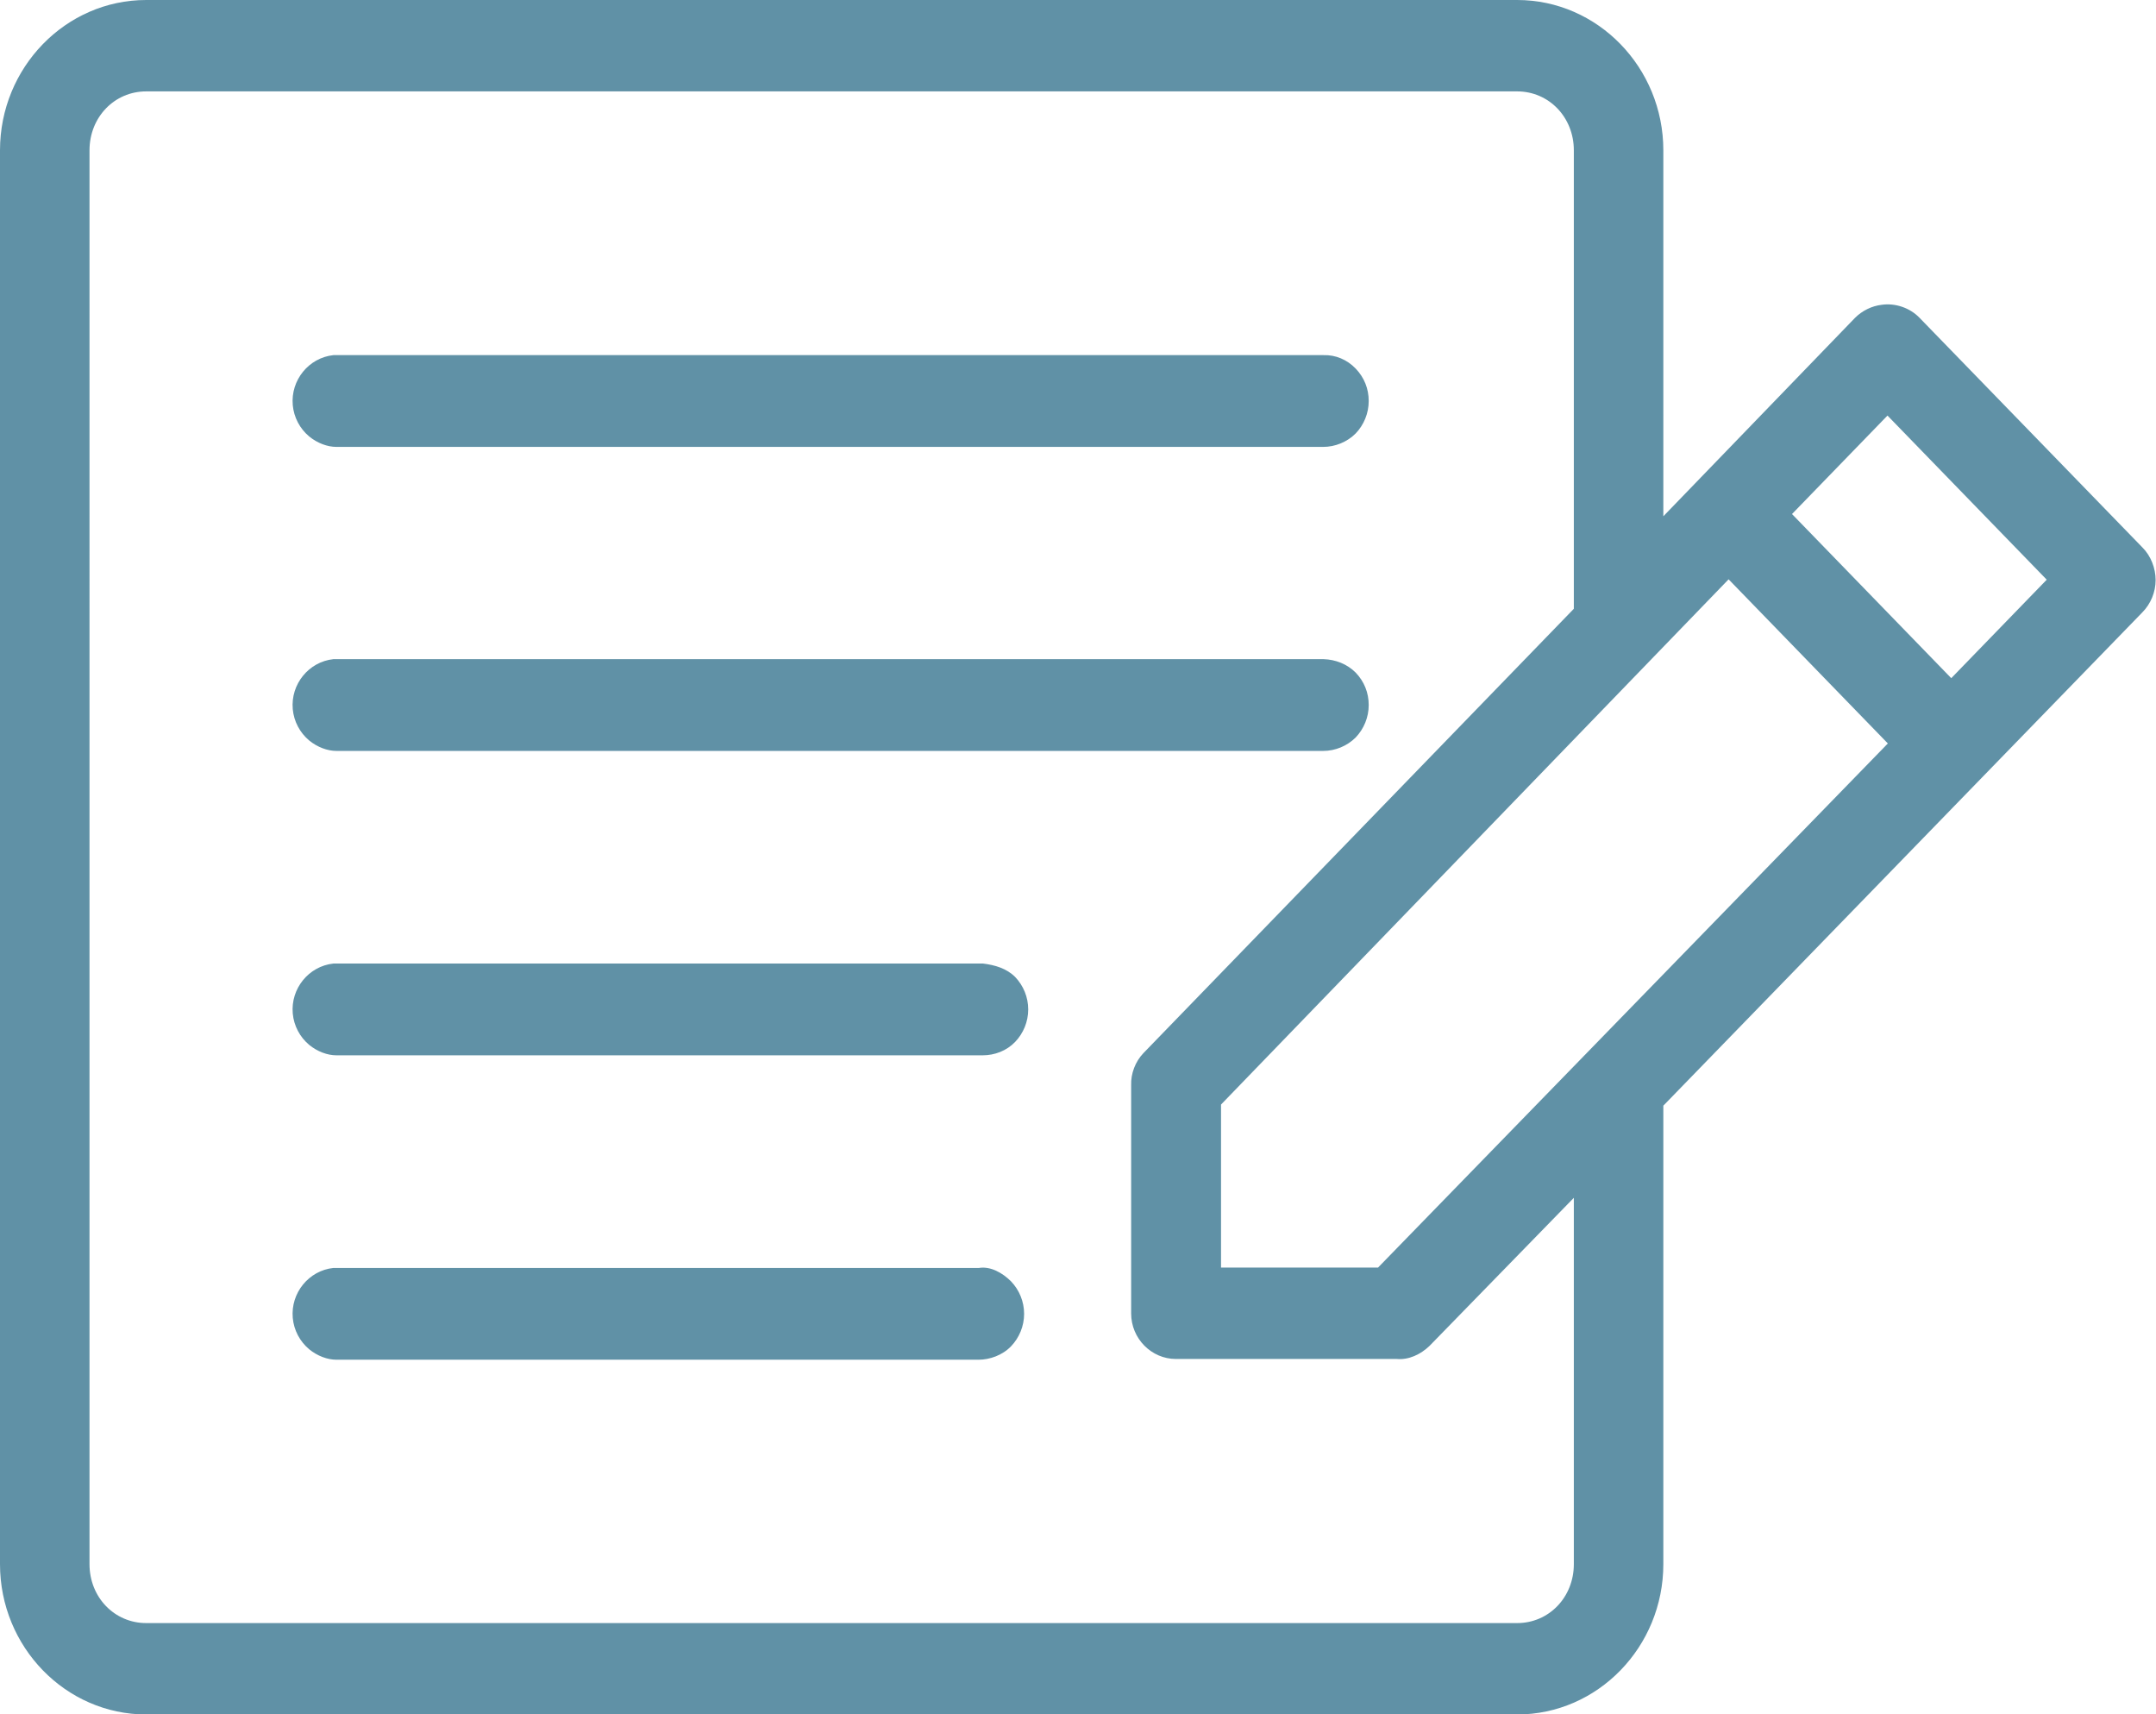 <?xml version="1.0" encoding="UTF-8"?><svg id="Livello_2" xmlns="http://www.w3.org/2000/svg" viewBox="0 0 57.81 45.95"><defs><style>.cls-1{fill:#6091a6;stroke-width:0px;}</style></defs><g id="Livello_1-2"><path class="cls-1" d="M26.26,33.99H8.94c-.66.07-1.15.67-1.09,1.34.03.33.19.63.44.84.22.18.49.28.73.28.03,0,.06,0,.09,0h17.13c.3,0,.64-.12.87-.36.22-.23.35-.54.35-.87s-.13-.64-.35-.87c-.23-.23-.55-.41-.86-.36Z"/><path class="cls-1" d="M26.36,25.83H8.94c-.66.07-1.15.67-1.09,1.34.03.33.19.63.44.84.22.18.49.28.73.28.03,0,.06,0,.09,0h17.24c.32,0,.64-.12.87-.36.22-.23.35-.54.35-.87s-.13-.64-.35-.87c-.23-.23-.54-.32-.86-.36ZM8.99,26.38h0s0,0,0,0Z"/><path class="cls-1" d="M57.45,14.68l-5.98-6.16c-.26-.27-.65-.4-1.01-.35-.27.03-.53.16-.72.35l-5.14,5.32V4.03c0-2.22-1.76-4.03-3.92-4.03H3.92C1.76,0,0,1.81,0,4.03v37.9c0,2.22,1.76,4.03,3.92,4.03h36.76c2.16,0,3.92-1.81,3.92-4.03v-12.29l12.84-13.22c.23-.23.36-.55.36-.87s-.13-.65-.35-.87ZM42.2,16.32l-11.54,11.91c-.22.23-.34.55-.33.86v6.12c0,.67.54,1.22,1.2,1.22h5.92c.32.03.64-.12.88-.35l3.87-3.97v9.82c0,.89-.67,1.58-1.52,1.58H3.92c-.85,0-1.52-.69-1.52-1.58V4.03c0-.89.67-1.58,1.52-1.58h36.76c.85,0,1.52.69,1.52,1.58v12.29ZM32.74,33.99v-4.38l13.61-14.08,4.27,4.4-13.67,14.05h-4.21ZM54.88,15.54l-2.56,2.64-4.27-4.4,2.56-2.64,4.27,4.4Z"/><path class="cls-1" d="M35.49,17.67H8.94c-.66.07-1.15.67-1.09,1.34.03.33.19.63.44.84.22.18.49.28.73.28.03,0,.06,0,.09,0h26.37c.32,0,.64-.13.87-.36.22-.23.35-.54.35-.87s-.12-.63-.35-.87c-.23-.23-.54-.35-.86-.36Z"/><path class="cls-1" d="M35.49,9.52H8.94c-.66.07-1.15.67-1.09,1.34.03.33.19.63.44.84.22.18.49.28.73.28.03,0,.06,0,.09,0h26.37c.32,0,.64-.13.87-.36.22-.23.35-.54.35-.87s-.12-.63-.35-.87c-.23-.24-.54-.37-.86-.36ZM8.99,10.06h0s0,0,0,0Z"/></g></svg>